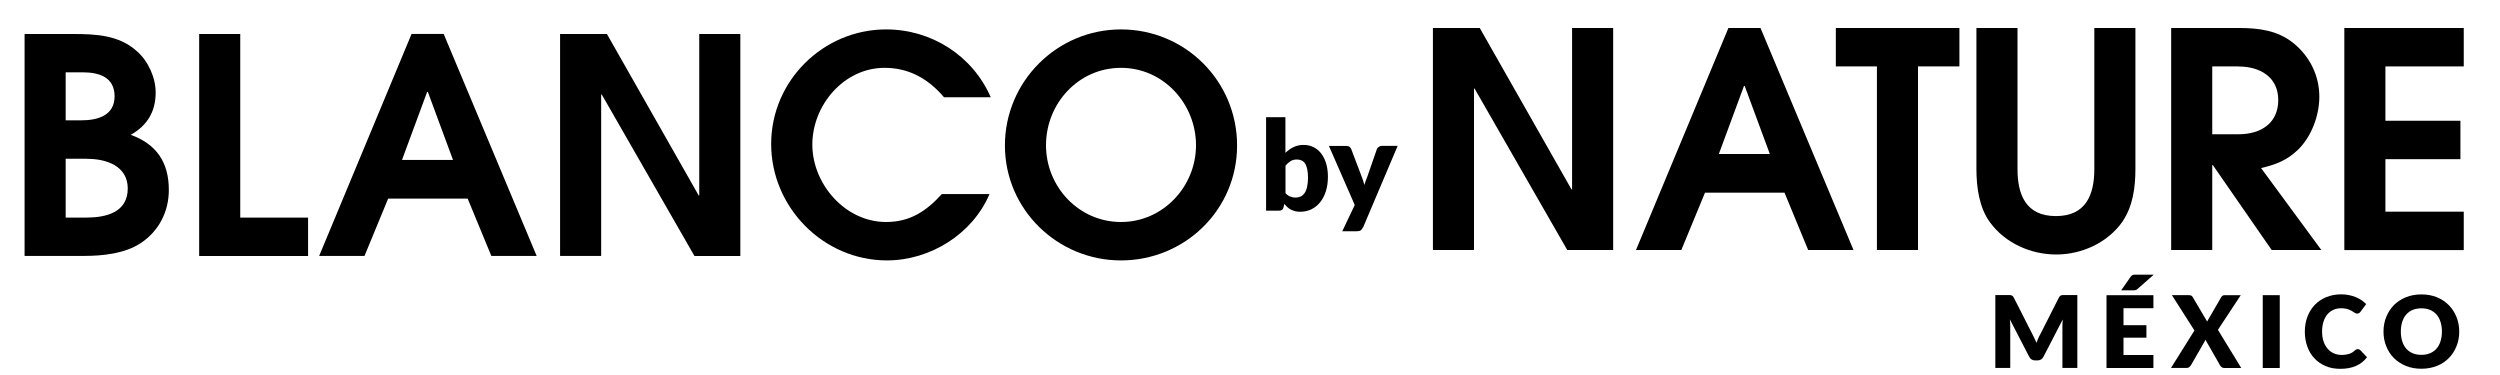 <svg viewBox="0 0 300 45" xmlns="http://www.w3.org/2000/svg" id="Capa_1"><path d="m16.95,29.13c-1.91,1.3-4.61,1.58-6.88,1.58H2.95V4.08h5.76c2.74,0,5.54.11,7.7,2.05,1.37,1.19,2.27,3.17,2.27,4.97,0,2.3-1.01,3.96-2.99,5.08,3.1,1.12,4.57,3.31,4.57,6.62,0,2.59-1.19,4.9-3.31,6.33Zm-7.02-20.45h-2.05v5.76h1.87c1.91,0,4-.54,4-2.88s-1.91-2.88-3.82-2.88Zm.54,10.37h-2.59v7.06h2.48c2.34,0,4.97-.61,4.97-3.49,0-2.7-2.56-3.56-4.86-3.56Z"></path><path d="m23.9,30.71V4.08h4.93v22.03h8.14v4.61h-13.07Z"></path><path d="m58.96,30.71l-2.84-6.88h-9.54l-2.84,6.88h-5.44l11.09-26.64h3.85l11.16,26.64h-5.44Zm-7.63-19.69h-.07l-3.02,8.17h6.12l-3.02-8.17Z"></path><path d="m83.33,30.71l-11.12-19.37h-.07v19.37h-4.93V4.08h5.62l11.01,19.37h.07V4.08h4.93v26.64h-5.51Z"></path><path d="m113.28,11.67c-1.87-2.2-4.18-3.53-7.13-3.53-4.9,0-8.67,4.5-8.67,9.21s3.92,9.29,8.85,9.29c2.88,0,4.82-1.3,6.69-3.35h5.72c-2.05,4.82-7.13,7.96-12.31,7.96-7.63,0-13.89-6.37-13.89-13.97s6.26-13.75,13.79-13.75c5.44,0,10.37,3.13,12.56,8.14h-5.62Z"></path><path d="m134.52,31.25c-7.63,0-13.93-6.12-13.93-13.79s6.23-13.93,13.93-13.93,13.93,6.19,13.93,13.93-6.3,13.79-13.93,13.79Zm0-23.11c-5.11,0-9,4.28-9,9.29s3.96,9.21,9,9.21,9-4.25,9-9.21-3.89-9.29-9-9.29Z"></path><path d="m188.07,30l-11.12-19.37h-.07v19.37h-4.93V3.36h5.62l11.01,19.37h.07V3.36h4.93v26.64h-5.51Z"></path><path d="m216.98,30l-2.84-6.88h-9.54l-2.84,6.88h-5.44l11.09-26.64h3.85l11.16,26.64h-5.44Zm-7.63-19.69h-.07l-3.02,8.17h6.12l-3.02-8.17Z"></path><path d="m230.16,7.97v22.03h-4.93V7.97h-4.93V3.36h14.83v4.61h-4.97Z"></path><path d="m254.71,26.58c-1.8,2.56-4.9,3.96-7.96,3.96s-6.12-1.37-7.92-3.82c-1.33-1.76-1.66-4.28-1.66-6.44V3.36h4.93v16.92c0,3.1,1.01,5.65,4.61,5.65s4.61-2.56,4.61-5.65V3.36h4.93v16.92c0,2.16-.29,4.46-1.55,6.3Z"></path><path d="m272.6,30l-7.06-10.19h-.07v10.19h-4.93V3.36h8.17c2.34,0,4.61.29,6.48,1.8,1.98,1.58,3.13,3.92,3.13,6.44,0,2.27-.94,4.79-2.56,6.37-1.37,1.3-2.63,1.76-4.43,2.2l7.23,9.83h-5.98Zm-3.96-22.03h-3.17v8.14h3.17c2.63,0,4.75-1.3,4.75-4.1s-2.23-4.03-4.75-4.03Z"></path><path d="m281.32,30V3.36h14.33v4.61h-9.4v6.52h9v4.61h-9v6.3h9.4v4.61h-14.33Z"></path><path d="m151.93,25.29v-11.23h2.32v4.28c.3-.29.63-.52.98-.69.35-.17.75-.26,1.2-.26s.84.09,1.2.27c.36.18.67.44.92.77.25.33.45.73.59,1.2.14.47.21,1,.21,1.58,0,.63-.08,1.2-.24,1.72-.16.51-.39.96-.68,1.32-.29.37-.64.65-1.05.86-.41.2-.85.3-1.34.3-.23,0-.44-.02-.63-.07s-.35-.11-.51-.19c-.16-.08-.3-.18-.42-.3-.13-.12-.25-.24-.37-.38l-.08.39c-.04.16-.1.27-.2.33-.09.06-.21.09-.36.09h-1.54Zm3.69-6.15c-.29,0-.53.06-.74.19s-.42.31-.62.55v3.3c.18.2.37.33.57.41.21.08.41.12.62.12s.42-.04.61-.12c.19-.08.34-.22.48-.41s.24-.43.31-.74c.07-.31.11-.69.11-1.14,0-.39-.03-.72-.09-.99-.06-.27-.14-.5-.25-.67-.11-.17-.25-.3-.42-.38-.17-.08-.36-.12-.57-.12Z"></path><path d="m163.54,27.3c-.07.16-.16.27-.25.34-.1.07-.26.11-.48.11h-1.74l1.5-3.15-3.1-7.09h2.06c.18,0,.32.04.42.12.1.08.17.17.21.29l1.27,3.35c.12.31.22.62.29.93.05-.16.1-.32.16-.48.06-.16.12-.31.18-.47l1.16-3.34c.04-.12.12-.21.24-.29.12-.08.24-.12.38-.12h1.88l-4.15,9.79Z"></path><path d="m244.16,40.64c.07.16.15.33.21.5.07-.18.14-.35.21-.52.07-.17.15-.33.24-.48l2.24-4.42c.04-.08.08-.13.12-.18s.09-.07.14-.09c.05-.02.11-.03.18-.04s.14,0,.23,0h1.55v8.74h-1.79v-5.03c0-.24.01-.51.04-.79l-2.32,4.49c-.07.14-.17.25-.29.32-.12.07-.26.11-.42.11h-.28c-.16,0-.29-.04-.42-.11-.12-.07-.22-.18-.29-.32l-2.33-4.5c.02.14.03.28.04.42,0,.14.01.27.01.38v5.03h-1.79v-8.74h1.55c.09,0,.17,0,.23,0s.12.02.18.04c.05.02.1.05.14.09s.08.1.12.18l2.25,4.43c.08.15.16.31.23.47Z"></path><path d="m258.41,35.42v1.56h-3.59v2.04h2.75v1.5h-2.75v2.08h3.59v1.56h-5.63v-8.74h5.63Zm.04-2.46l-1.94,1.71s-.09.08-.14.1-.09.04-.14.05c-.05.01-.1.02-.15.02-.05,0-.11,0-.18,0h-1.36l1.13-1.62c.05-.06.09-.12.14-.15.05-.04.1-.07.15-.08.05-.02.12-.03.19-.03.07,0,.15,0,.24,0h2.05Z"></path><path d="m263.34,39.67l-2.71-4.25h2.03c.13,0,.23.02.29.05s.12.09.17.17l1.74,2.95c.02-.05.04-.1.07-.15.03-.05.05-.1.09-.15l1.52-2.62c.06-.09.11-.15.18-.19s.14-.06.23-.06h1.94l-2.74,4.16,2.8,4.58h-2.03c-.13,0-.24-.03-.32-.1-.08-.06-.15-.14-.2-.23l-1.75-3.06c-.03.09-.07.16-.11.23l-1.63,2.83c-.06.08-.12.15-.2.22-.08.07-.17.1-.29.1h-1.9l2.81-4.49Z"></path><path d="m273.57,44.16h-2.04v-8.74h2.04v8.74Z"></path><path d="m282.96,41.9s.1,0,.14.03c.05.02.09.05.14.09l.8.85c-.35.46-.79.81-1.32,1.04-.53.23-1.16.35-1.88.35-.66,0-1.26-.11-1.79-.34-.53-.23-.97-.54-1.34-.94-.37-.4-.65-.87-.84-1.42-.2-.55-.29-1.14-.29-1.78s.11-1.25.32-1.8c.21-.55.51-1.02.89-1.41.38-.4.84-.7,1.38-.92.54-.22,1.13-.33,1.77-.33.33,0,.64.03.93.09s.56.14.81.24c.25.1.48.23.7.37.21.14.4.3.56.47l-.68.92c-.04.06-.1.11-.16.15s-.14.07-.25.07c-.07,0-.14-.02-.2-.05-.06-.03-.13-.07-.2-.12-.07-.05-.15-.1-.24-.15-.09-.05-.19-.1-.31-.15-.12-.05-.26-.08-.41-.12-.16-.03-.34-.05-.56-.05-.34,0-.64.06-.92.19-.28.12-.52.31-.72.54-.2.24-.36.53-.47.88-.11.35-.17.74-.17,1.19s.06.85.18,1.19c.12.35.29.64.5.88.21.24.45.42.73.54.28.12.58.19.9.19.18,0,.35,0,.5-.03.15-.02.29-.05.43-.09.13-.04.26-.1.37-.17.12-.07.23-.16.35-.27.05-.04.1-.07.16-.1.06-.03.11-.04.17-.04Z"></path><path d="m295.11,39.79c0,.63-.11,1.22-.33,1.76-.22.54-.52,1.02-.92,1.42s-.87.72-1.43.94-1.18.34-1.86.34-1.3-.11-1.86-.34-1.04-.54-1.44-.94c-.4-.4-.71-.88-.92-1.42-.22-.54-.33-1.13-.33-1.76s.11-1.22.33-1.76c.22-.54.53-1.02.92-1.42.4-.4.88-.71,1.44-.94s1.18-.34,1.86-.34,1.3.11,1.86.34c.56.23,1.04.55,1.43.95s.7.87.92,1.42c.22.54.33,1.13.33,1.76Zm-2.08,0c0-.43-.06-.82-.17-1.17-.11-.35-.27-.64-.48-.88-.21-.24-.47-.42-.77-.55-.3-.13-.65-.19-1.04-.19s-.74.06-1.05.19c-.31.13-.56.31-.77.55-.21.24-.37.53-.48.88-.11.35-.17.73-.17,1.17s.06.83.17,1.17c.11.35.27.64.48.88.21.24.47.42.77.55.31.13.66.19,1.05.19s.73-.06,1.04-.19c.3-.13.56-.31.77-.55.21-.24.37-.53.48-.88.11-.35.17-.74.17-1.17Z"></path></svg>